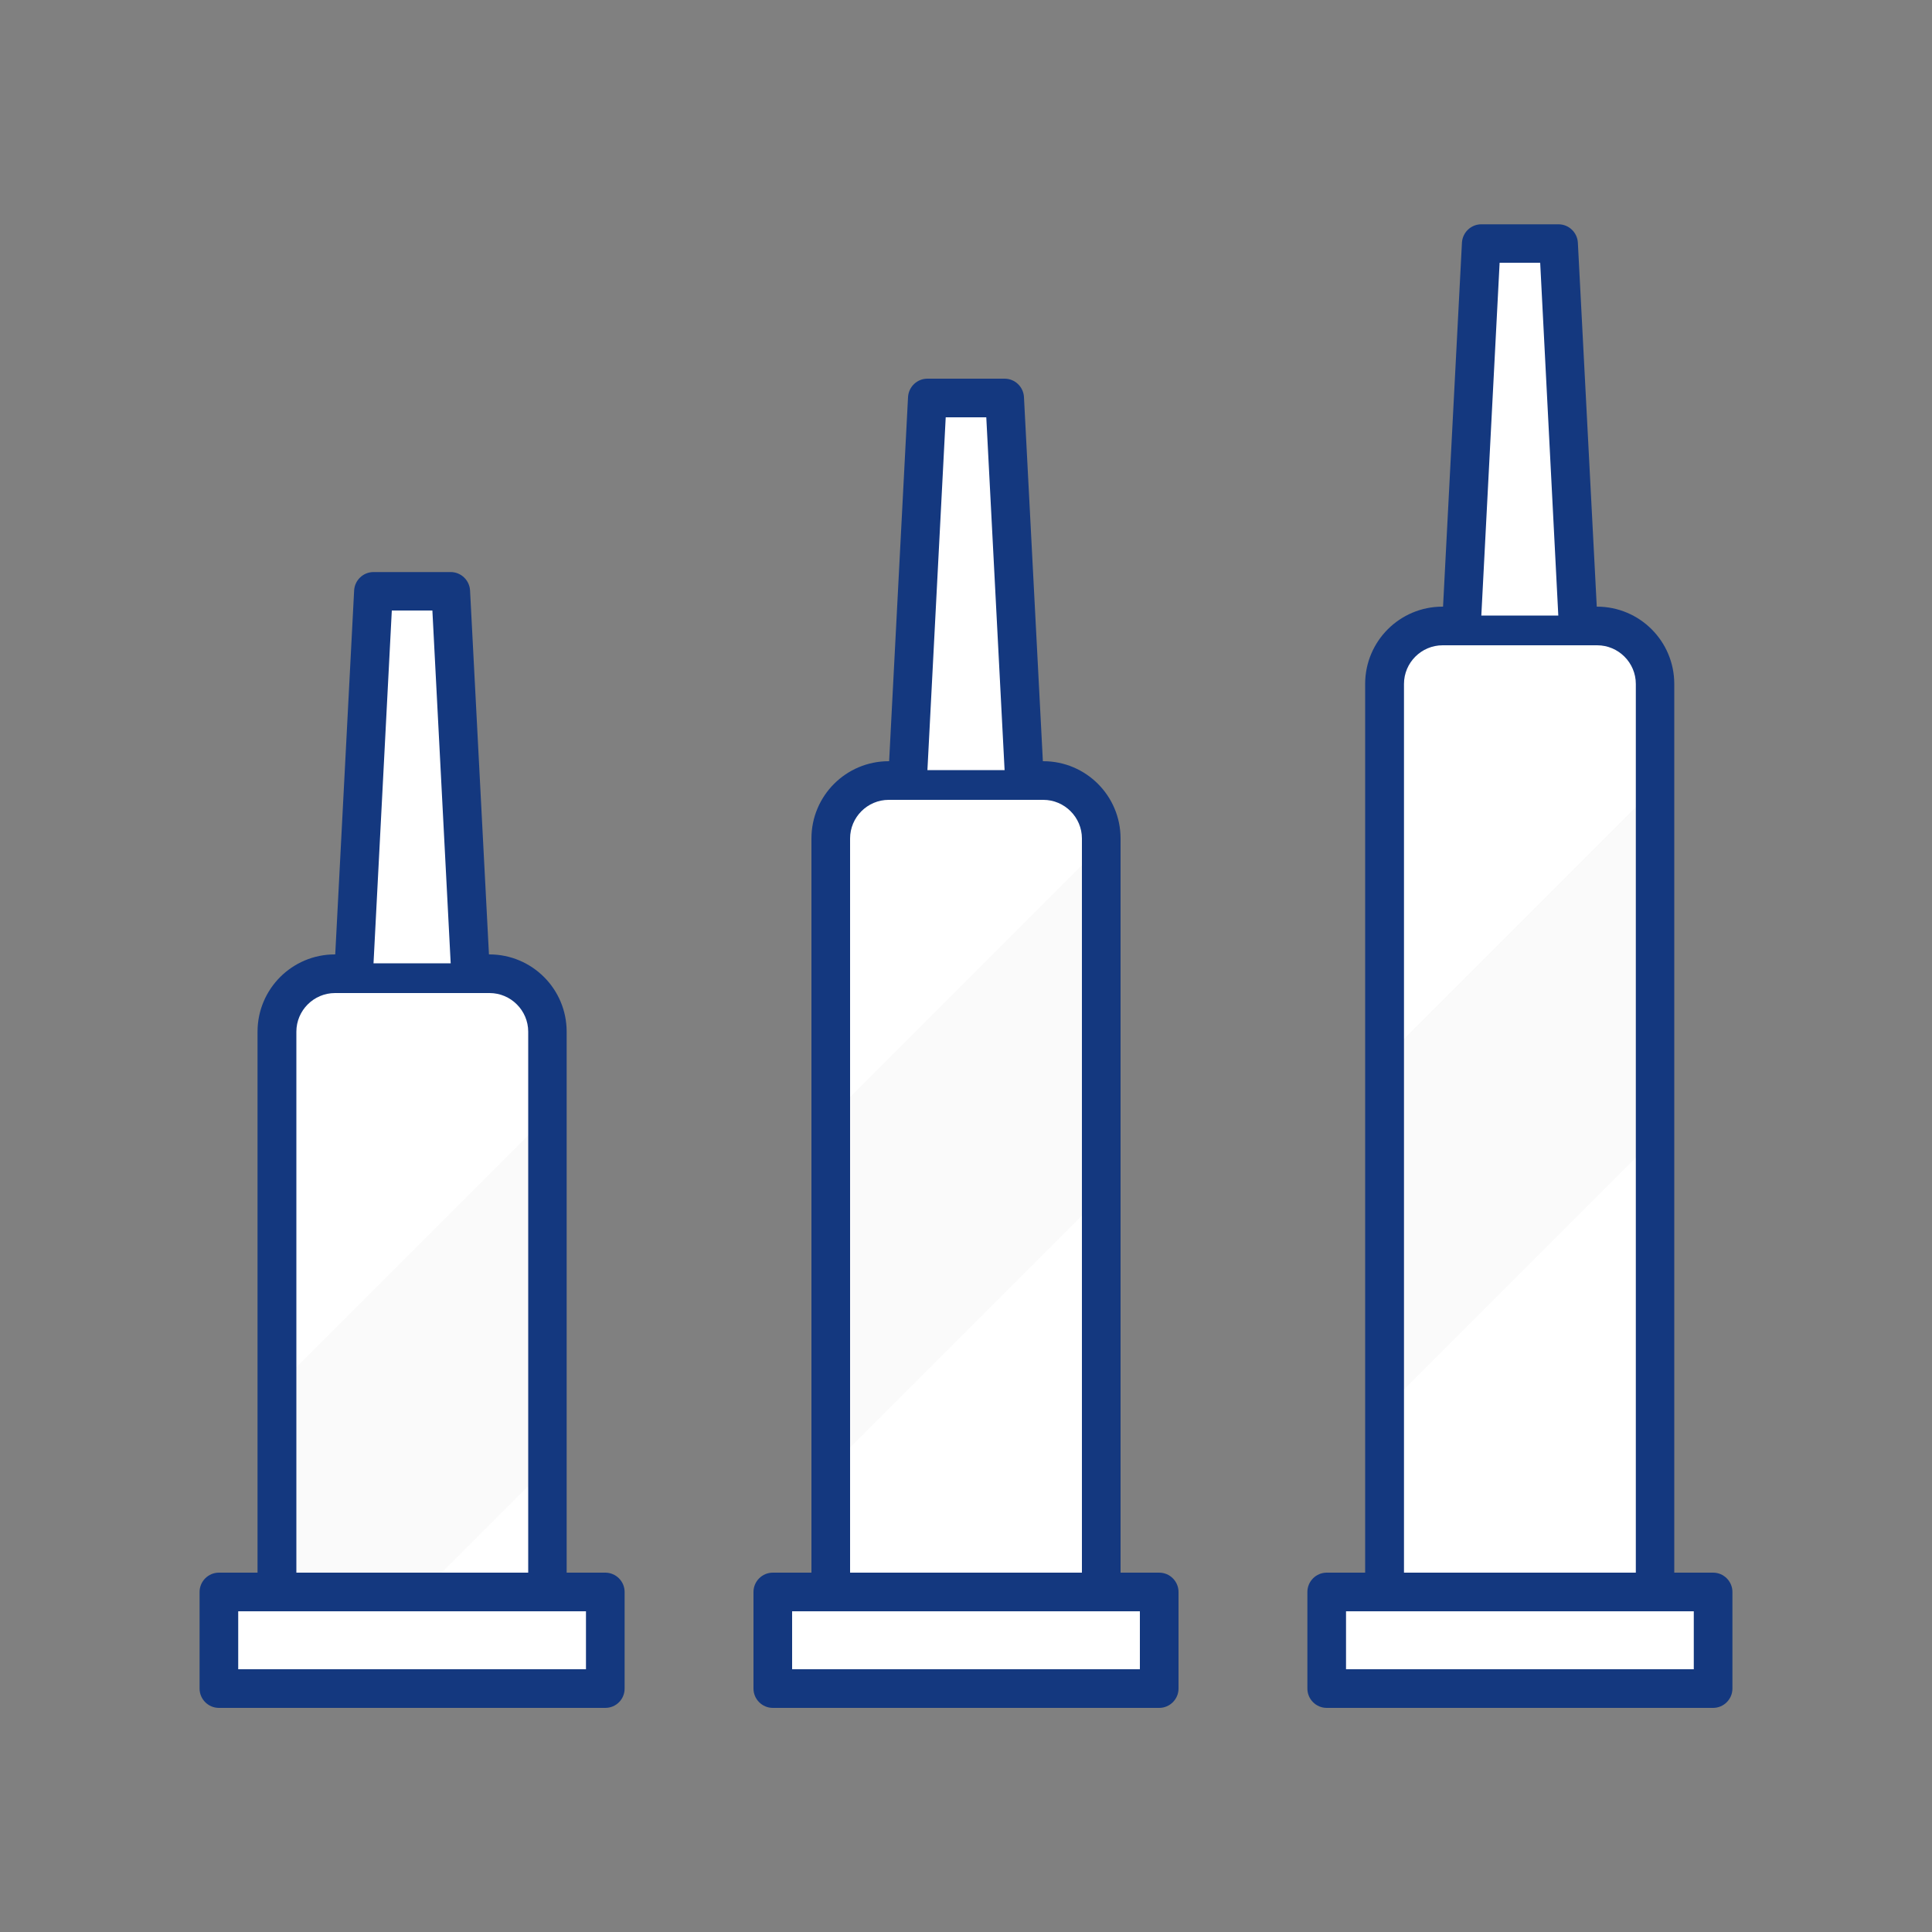 <?xml version="1.0" encoding="utf-8"?>
<!-- Generator: Adobe Illustrator 27.7.0, SVG Export Plug-In . SVG Version: 6.00 Build 0)  -->
<svg version="1.1" id="Layer_1" xmlns="http://www.w3.org/2000/svg" xmlns:xlink="http://www.w3.org/1999/xlink" x="0px" y="0px"
	 viewBox="0 0 100 100" style="enable-background:new 0 0 100 100;" xml:space="preserve">
<rect x="0" y="0" width="100" height="100" fill="#808080" stroke="none"/>
<style type="text/css">
	.st0{fill:#FFFFFF;}
	.st1{opacity:0.3;clip-path:url(#SVGID_00000053505741400251846440000018118133328502680231_);}
	.st2{fill:#EDEDED;}
	.st3{fill:#14387F;}
	.st4{opacity:0.3;clip-path:url(#SVGID_00000132078633566672583180000010718381244805604523_);}
	.st5{opacity:0.3;clip-path:url(#SVGID_00000123440918797225495680000006032113083142042753_);}
</style>
<g>
	<g>
		<g>
			<g>
				<g>
					<g>
						<g>
							<g>
								<g>
									<g>
										<g>
											<g>
												<path class="st0" d="M54,40.4h-8c-1.66,0-3,1.34-3,3v39h14v-39C57,41.75,55.65,40.4,54,40.4z"/>
											</g>
										</g>
									</g>
								</g>
							</g>
						</g>
					</g>
				</g>
			</g>
		</g>
		<g>
			<defs>
				<path id="SVGID_1_" d="M54,40.4h-8c-1.66,0-3,1.34-3,3v39h14v-39C57,41.75,55.65,40.4,54,40.4z"/>
			</defs>
			<clipPath id="SVGID_00000008143503310247409230000010542803861188551570_">
				<use xlink:href="#SVGID_1_"  style="overflow:visible;"/>
			</clipPath>
			<g style="opacity:0.3;clip-path:url(#SVGID_00000008143503310247409230000010542803861188551570_);">
				<g>
					<g>
						<g>
							<g>
								<g>
									<g>
										<g>
											<g>
												<g>
													
														<rect x="27.93" y="52.19" transform="matrix(0.707 -0.707 0.707 0.707 -26.429 53.412)" class="st2" width="46.67" height="12.83"/>
												</g>
											</g>
										</g>
									</g>
								</g>
							</g>
						</g>
					</g>
				</g>
			</g>
		</g>
		<g>
			<g>
				<g>
					<g>
						<g>
							<g>
								<g>
									<g>
										<g>
											<g>
												<rect x="40" y="82.4" class="st0" width="20" height="5"/>
											</g>
										</g>
									</g>
								</g>
							</g>
						</g>
					</g>
				</g>
			</g>
			<g>
				<g>
					<g>
						<g>
							<g>
								<g>
									<g>
										<g>
											<g>
												<path class="st3" d="M60,88.4H40c-0.55,0-1-0.45-1-1v-5c0-0.55,0.45-1,1-1h20c0.55,0,1,0.45,1,1v5
													C61,87.95,60.55,88.4,60,88.4z M41,86.4h18v-3H41V86.4z"/>
											</g>
										</g>
									</g>
								</g>
							</g>
						</g>
					</g>
				</g>
			</g>
		</g>
		<g>
			<g>
				<g>
					<g>
						<g>
							<g>
								<g>
									<g>
										<g>
											<g>
												<path class="st3" d="M58,83.4H42v-40c0-2.21,1.79-4,4-4h8c2.21,0,4,1.79,4,4V83.4z M44,81.4h12v-38c0-1.1-0.9-2-2-2h-8
													c-1.1,0-2,0.9-2,2V81.4z"/>
											</g>
										</g>
									</g>
								</g>
							</g>
						</g>
					</g>
				</g>
			</g>
		</g>
		<g>
			<g>
				<g>
					<g>
						<g>
							<g>
								<g>
									<g>
										<g>
											<g>
												<g>
													<polyline class="st0" points="47,39.86 48,20.6 52,20.6 53,39.86 													"/>
												</g>
											</g>
										</g>
									</g>
								</g>
							</g>
						</g>
					</g>
				</g>
				<g>
					<g>
						<g>
							<g>
								<g>
									<g>
										<g>
											<g>
												<g>
													<path class="st3" d="M47,40.86c-0.02,0-0.04,0-0.05,0c-0.55-0.03-0.98-0.5-0.95-1.05l1-19.26
														c0.03-0.53,0.47-0.95,1-0.95h4c0.53,0,0.97,0.42,1,0.95l1,19.26c0.03,0.55-0.4,1.02-0.95,1.05
														c-0.55,0.04-1.02-0.4-1.05-0.95L51.05,21.6h-2.1L48,39.92C47.97,40.45,47.53,40.86,47,40.86z"/>
												</g>
											</g>
										</g>
									</g>
								</g>
							</g>
						</g>
					</g>
				</g>
			</g>
		</g>
	</g>
	<g>
		<g>
			<g>
				<g>
					<g>
						<g>
							<g>
								<g>
									<g>
										<g>
											<g>
												<path class="st0" d="M25.33,50.4h-8c-1.66,0-3,1.34-3,3v29h14v-29C28.33,51.75,26.99,50.4,25.33,50.4z"/>
											</g>
										</g>
									</g>
								</g>
							</g>
						</g>
					</g>
				</g>
			</g>
		</g>
		<g>
			<defs>
				<path id="SVGID_00000048488353322490010040000005964732404428185728_" d="M25.33,50.4h-8c-1.66,0-3,1.34-3,3v29h14v-29
					C28.33,51.75,26.99,50.4,25.33,50.4z"/>
			</defs>
			<clipPath id="SVGID_00000082325874084176060370000000956217949226814620_">
				<use xlink:href="#SVGID_00000048488353322490010040000005964732404428185728_"  style="overflow:visible;"/>
			</clipPath>
			<g style="opacity:0.3;clip-path:url(#SVGID_00000082325874084176060370000000956217949226814620_);">
				<g>
					<g>
						<g>
							<g>
								<g>
									<g>
										<g>
											<g>
												<g>
													
														<rect x="-0.74" y="66.19" transform="matrix(0.707 -0.707 0.707 0.707 -44.725 37.242)" class="st2" width="46.67" height="12.83"/>
												</g>
											</g>
										</g>
									</g>
								</g>
							</g>
						</g>
					</g>
				</g>
			</g>
		</g>
		<g>
			<g>
				<g>
					<g>
						<g>
							<g>
								<g>
									<g>
										<g>
											<g>
												<rect x="11.33" y="82.4" class="st0" width="20" height="5"/>
											</g>
										</g>
									</g>
								</g>
							</g>
						</g>
					</g>
				</g>
			</g>
			<g>
				<g>
					<g>
						<g>
							<g>
								<g>
									<g>
										<g>
											<g>
												<path class="st3" d="M31.33,88.4h-20c-0.55,0-1-0.45-1-1v-5c0-0.55,0.45-1,1-1h20c0.55,0,1,0.45,1,1v5
													C32.33,87.95,31.89,88.4,31.33,88.4z M12.33,86.4h18v-3h-18V86.4z"/>
											</g>
										</g>
									</g>
								</g>
							</g>
						</g>
					</g>
				</g>
			</g>
		</g>
		<g>
			<g>
				<g>
					<g>
						<g>
							<g>
								<g>
									<g>
										<g>
											<g>
												<path class="st3" d="M29.33,83.4h-16v-30c0-2.21,1.79-4,4-4h8c2.21,0,4,1.79,4,4V83.4z M15.34,81.4h12v-28
													c0-1.1-0.9-2-2-2h-8c-1.1,0-2,0.9-2,2V81.4z"/>
											</g>
										</g>
									</g>
								</g>
							</g>
						</g>
					</g>
				</g>
			</g>
		</g>
		<g>
			<g>
				<g>
					<g>
						<g>
							<g>
								<g>
									<g>
										<g>
											<g>
												<g>
													<polyline class="st0" points="18.33,49.86 19.34,30.6 23.33,30.6 24.33,49.86 													"/>
												</g>
											</g>
										</g>
									</g>
								</g>
							</g>
						</g>
					</g>
				</g>
				<g>
					<g>
						<g>
							<g>
								<g>
									<g>
										<g>
											<g>
												<g>
													<path class="st3" d="M24.33,50.86c-0.53,0-0.97-0.41-1-0.95L22.38,31.6h-2.1l-0.95,18.32
														c-0.03,0.55-0.52,0.96-1.05,0.95c-0.55-0.03-0.98-0.5-0.95-1.05l1-19.26c0.03-0.53,0.47-0.95,1-0.95h4
														c0.53,0,0.97,0.42,1,0.95l1,19.26c0.03,0.55-0.4,1.02-0.95,1.05C24.37,50.86,24.35,50.86,24.33,50.86z"/>
												</g>
											</g>
										</g>
									</g>
								</g>
							</g>
						</g>
					</g>
				</g>
			</g>
		</g>
	</g>
	<g>
		<g>
			<g>
				<g>
					<g>
						<g>
							<g>
								<g>
									<g>
										<g>
											<g>
												<path class="st0" d="M82.66,32.4h-8c-1.66,0-3,1.34-3,3v47h14v-47C85.66,33.75,84.32,32.4,82.66,32.4z"/>
											</g>
										</g>
									</g>
								</g>
							</g>
						</g>
					</g>
				</g>
			</g>
		</g>
		<g>
			<defs>
				<path id="SVGID_00000004546987357270386790000007167761032210333061_" d="M82.66,32.4h-8c-1.66,0-3,1.34-3,3v47h14v-47
					C85.66,33.75,84.32,32.4,82.66,32.4z"/>
			</defs>
			<clipPath id="SVGID_00000170977392021561007410000010912350371858706078_">
				<use xlink:href="#SVGID_00000004546987357270386790000007167761032210333061_"  style="overflow:visible;"/>
			</clipPath>
			<g style="opacity:0.3;clip-path:url(#SVGID_00000170977392021561007410000010912350371858706078_);">
				<g>
					<g>
						<g>
							<g>
								<g>
									<g>
										<g>
											<g>
												<g>
													
														<rect x="56.59" y="49.19" transform="matrix(0.707 -0.707 0.707 0.707 -15.912 72.803)" class="st2" width="46.67" height="12.83"/>
												</g>
											</g>
										</g>
									</g>
								</g>
							</g>
						</g>
					</g>
				</g>
			</g>
		</g>
		<g>
			<g>
				<g>
					<g>
						<g>
							<g>
								<g>
									<g>
										<g>
											<g>
												<rect x="68.67" y="82.4" class="st0" width="20" height="5"/>
											</g>
										</g>
									</g>
								</g>
							</g>
						</g>
					</g>
				</g>
			</g>
			<g>
				<g>
					<g>
						<g>
							<g>
								<g>
									<g>
										<g>
											<g>
												<path class="st3" d="M88.67,88.4h-20c-0.55,0-1-0.45-1-1v-5c0-0.55,0.45-1,1-1h20c0.55,0,1,0.45,1,1v5
													C89.67,87.95,89.22,88.4,88.67,88.4z M69.67,86.4h18v-3h-18V86.4z"/>
											</g>
										</g>
									</g>
								</g>
							</g>
						</g>
					</g>
				</g>
			</g>
		</g>
		<g>
			<g>
				<g>
					<g>
						<g>
							<g>
								<g>
									<g>
										<g>
											<g>
												<path class="st3" d="M86.66,83.4h-16v-48c0-2.21,1.79-4,4-4h8c2.21,0,4,1.79,4,4V83.4z M72.67,81.4h12v-46
													c0-1.1-0.9-2-2-2h-8c-1.1,0-2,0.9-2,2V81.4z"/>
											</g>
										</g>
									</g>
								</g>
							</g>
						</g>
					</g>
				</g>
			</g>
		</g>
		<g>
			<g>
				<g>
					<g>
						<g>
							<g>
								<g>
									<g>
										<g>
											<g>
												<g>
													<polyline class="st0" points="75.67,31.86 76.67,12.6 80.66,12.6 81.67,31.86 													"/>
												</g>
											</g>
										</g>
									</g>
								</g>
							</g>
						</g>
					</g>
				</g>
				<g>
					<g>
						<g>
							<g>
								<g>
									<g>
										<g>
											<g>
												<g>
													<path class="st3" d="M81.66,32.86c-0.53,0-0.97-0.41-1-0.95L79.72,13.6h-2.1l-0.95,18.32
														c-0.03,0.55-0.51,0.98-1.05,0.95c-0.55-0.03-0.98-0.5-0.95-1.05l1-19.26c0.03-0.53,0.47-0.95,1-0.95h4
														c0.53,0,0.97,0.42,1,0.95l1,19.26c0.03,0.55-0.4,1.02-0.95,1.05C81.7,32.86,81.68,32.86,81.66,32.86z"/>
												</g>
											</g>
										</g>
									</g>
								</g>
							</g>
						</g>
					</g>
				</g>
			</g>
		</g>
	</g>
</g>
</svg>
